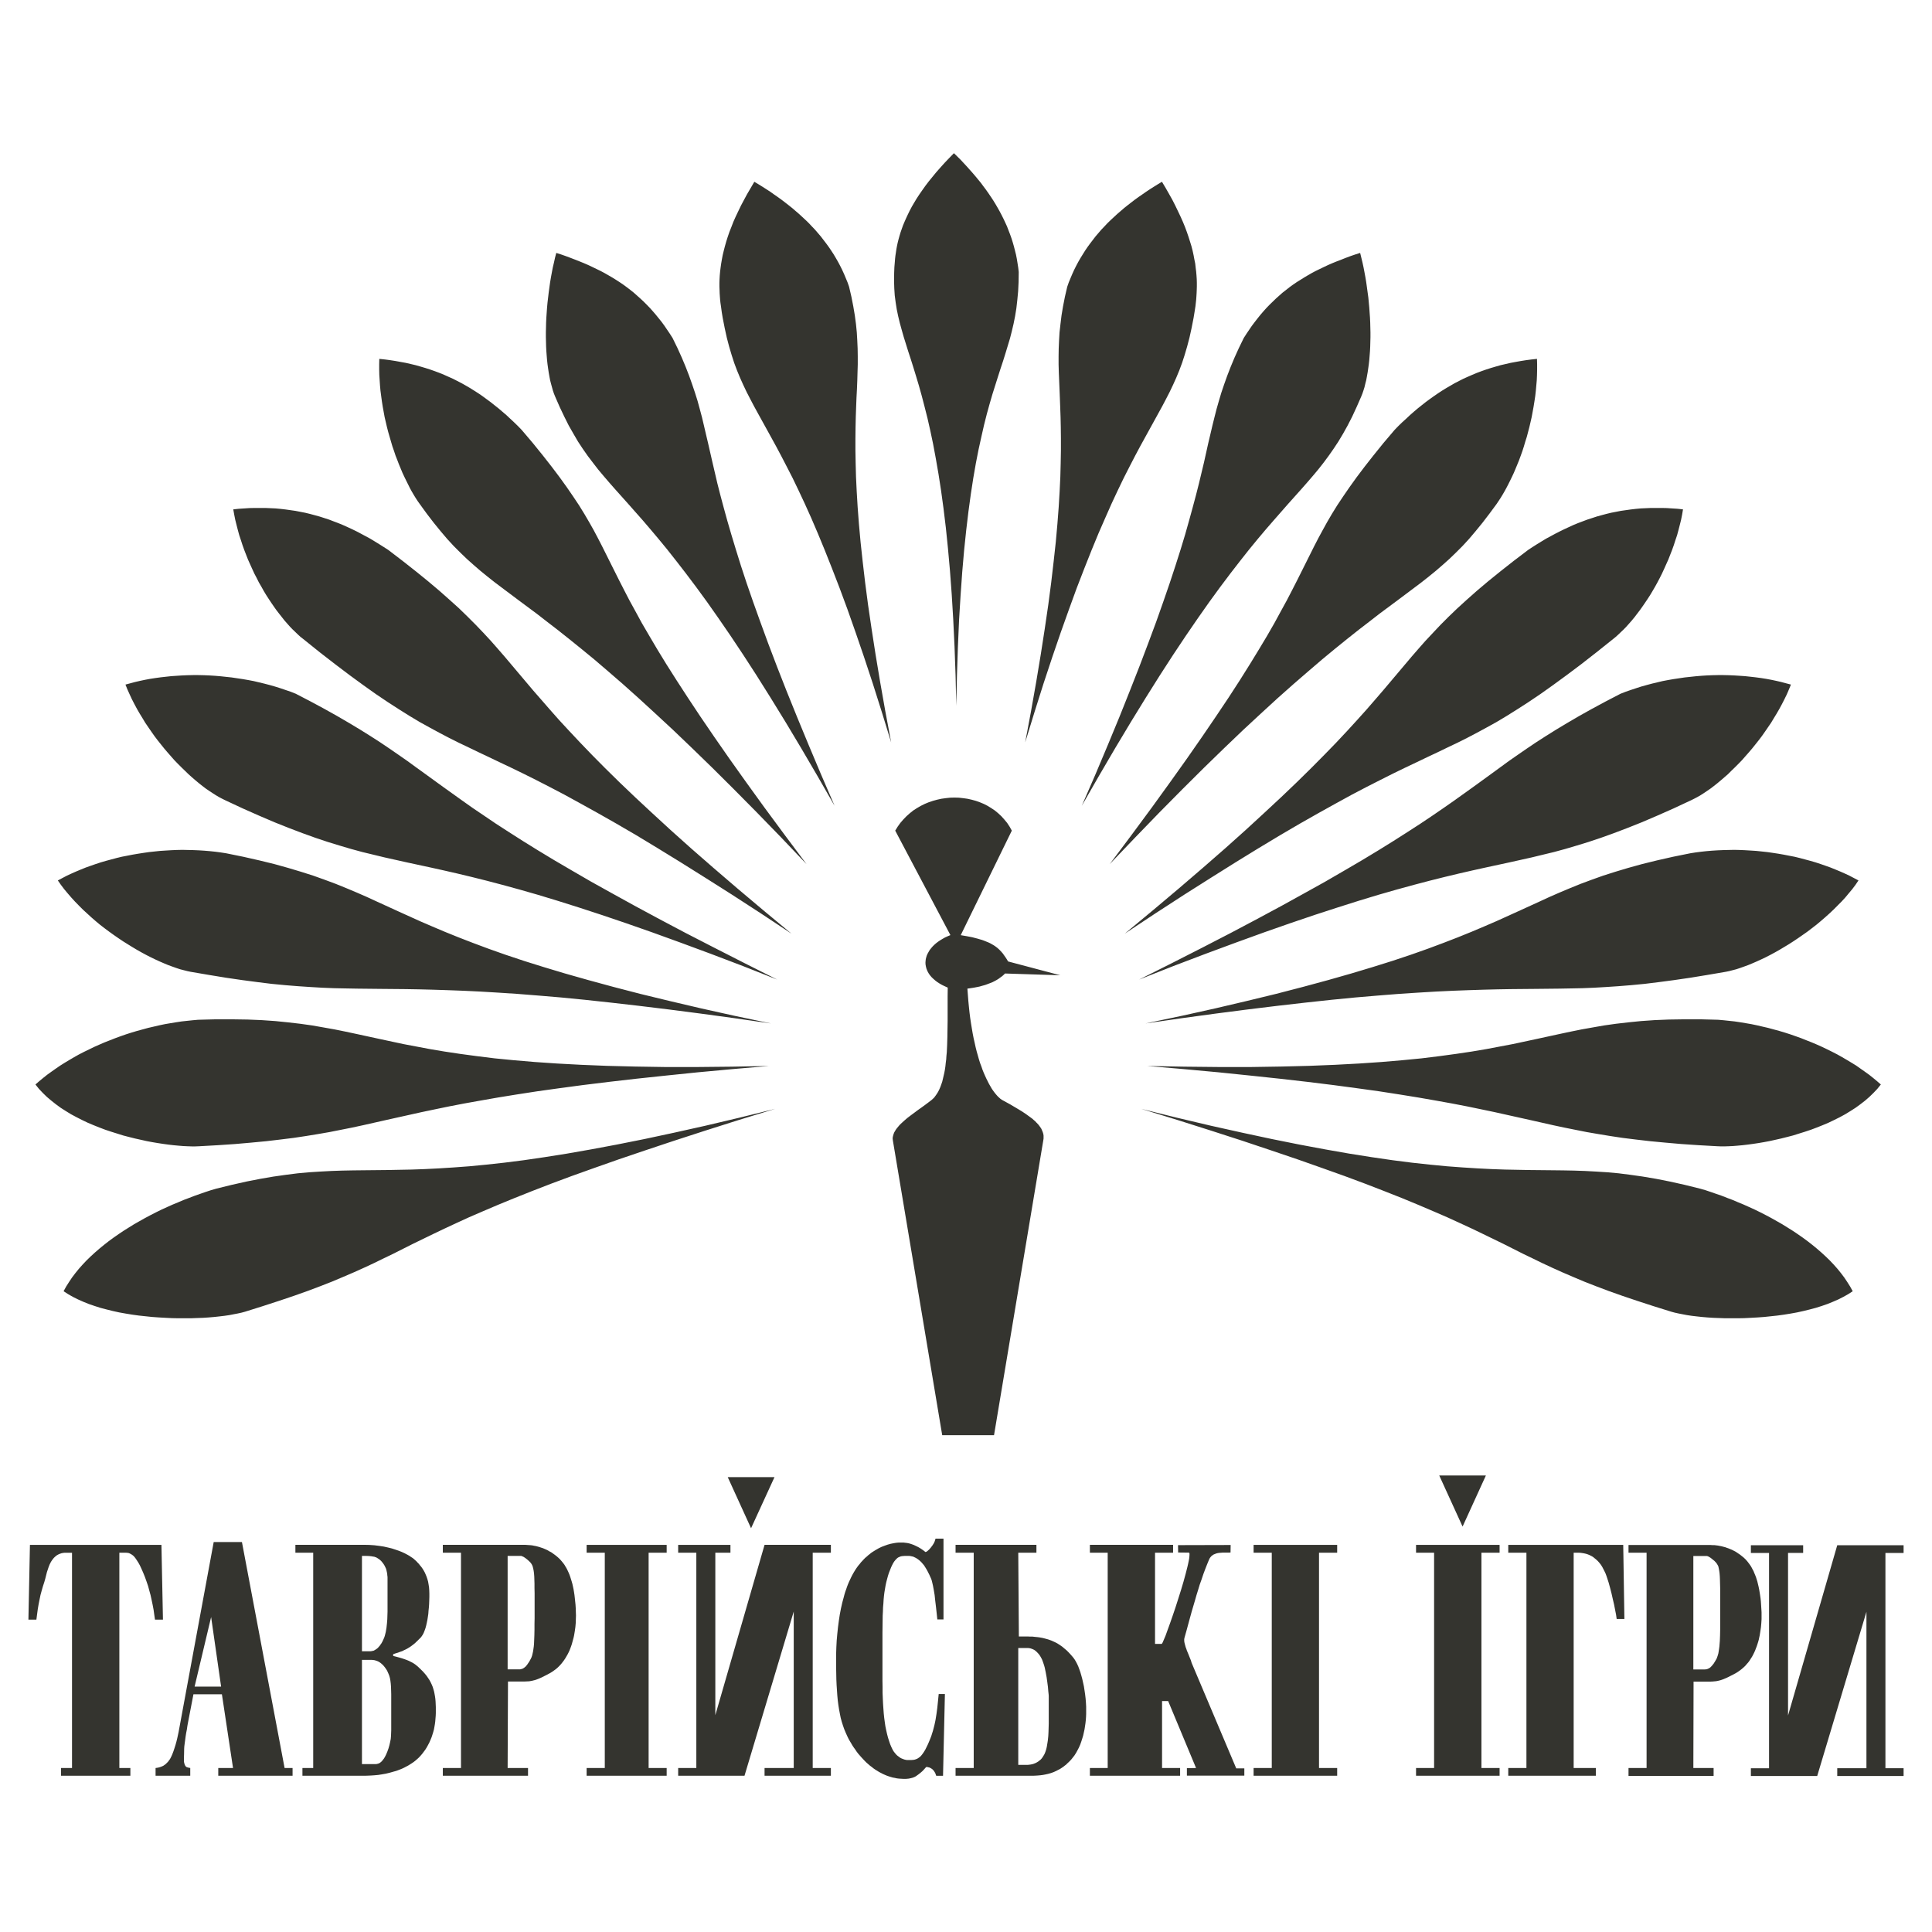 <svg xmlns="http://www.w3.org/2000/svg" width="2500" height="2500" viewBox="0 0 192.756 192.756"><g fill-rule="evenodd" clip-rule="evenodd"><path fill="#fff" d="M0 0h192.756v192.756H0V0z"/><path d="M7.185 154.916v21.48h-1.1v.771h6.922v-.771h-1.099v-21.48h.69l.105.012.105.01.106.037.116.059.118.07.128.092.129.129.128.166.129.195.152.236.152.279.152.328.164.373.176.434.175.49.14.41.117.434.129.467.105.48.106.502.093.492.07.502.07.479h.795l-.152-7.461H2.987l-.152 7.461h.795l.071-.537.069-.514.082-.479.094-.471.093-.455.118-.434.128-.443.141-.434.093-.328.106-.42.058-.232.083-.246.082-.246.094-.244.058-.117.059-.119.07-.117.07-.104.082-.105.082-.105.093-.092.094-.084.104-.082.117-.068.117-.061.129-.047.128-.045.141-.025.163-.021h.736v-.001zm14.955 14.125l1.11 7.355h-1.473v.771h7.413v-.771h-.795l-4.256-22.545h-2.818l-3.438 18.605-.058.316-.071.336-.071.328-.081.328-.094.338-.105.328-.105.316-.117.303-.105.234-.117.223-.081.105-.07.105-.094.105-.093.092-.094.094-.117.084-.116.08-.129.059-.153.059-.151.047-.164.035-.175.023v.771h3.46v-.771l-.175-.035-.129-.035-.058-.023-.047-.035-.035-.023-.023-.033-.047-.072-.035-.07-.023-.07-.023-.082-.023-.092-.012-.117V175.412l.012-.406.011-.551.012-.199.035-.281.046-.338.047-.361.059-.375.07-.352.047-.328.046-.258.562-2.922h2.841zm-.081-.77h-2.643l1.648-6.938.995 6.938zm7.413-14.14v.785h1.777v21.48h-1.075v.771h6.256l.28-.01.315-.014.339-.023.363-.033.375-.059.397-.07.397-.096.409-.117.21-.057.199-.072.21-.08.2-.082.199-.094.198-.105.199-.104.187-.117.188-.119.188-.129.175-.139.175-.152.164-.15.164-.178.152-.176.141-.186.175-.234.153-.244.14-.258.128-.246.106-.246.105-.258.083-.256.081-.258.07-.258.047-.258.046-.268.036-.27.023-.281.023-.279.012-.281V170.326l-.012-.281-.012-.279-.023-.27-.035-.246-.046-.258-.047-.232-.07-.246-.07-.223-.093-.223-.105-.223-.118-.221-.14-.211-.152-.221-.175-.213-.187-.211-.257-.254-.247-.236-.128-.105-.129-.104-.14-.096-.153-.092-.163-.082-.187-.096-.199-.08-.222-.082-.245-.082-.269-.08-.305-.084-.327-.082v-.174l.245-.084.234-.07.21-.08.211-.07.187-.096.175-.08.176-.094.151-.092.164-.107.141-.105.151-.115.141-.117.28-.27.293-.291.105-.141.105-.164.093-.188.082-.211.082-.232.07-.258.059-.27.058-.279.047-.295.047-.314.023-.328.035-.326.023-.34.012-.338.011-.352v-.352l-.011-.326-.023-.305-.047-.291-.047-.27-.07-.246-.082-.244-.093-.225-.094-.209-.105-.188-.117-.186-.117-.166-.129-.15-.117-.152-.128-.129-.117-.129-.129-.117-.105-.096-.129-.104-.163-.104-.188-.129-.211-.117-.245-.129-.28-.129-.293-.117-.338-.115-.363-.119-.386-.094-.421-.094-.444-.068-.491-.061-.502-.035-.539-.012h-6.841v.007zm6.641 10.619v-9.518h.363l.304.01.246.023.21.037.094.01.094.037.082.021.07.035.152.094.152.105.152.139.128.154.105.141.094.15.082.164.071.152.046.164.035.162.036.164.011.164.024.176v3.474l-.012.361-.012.398-.034.408-.047.432-.07.412-.047.186-.046.188-.059.176-.07.162-.105.232-.128.225-.07.092-.07.107-.082.092-.082.096-.082.08-.093.07-.094.059-.094.057-.093.049-.105.021-.117.025-.105.012h-.834v.002zm0 11.26v-10.406h.947l.152.012.151.021.129.037.14.047.129.057.116.07.117.084.105.092.105.094.093.105.094.117.082.115.082.119.07.117.059.129.058.129.093.232.07.246.046.258.035.279.024.316.012.363.011.396v3.578l-.011.305-.012.281-.024.291-.058.291-.071.316-.093.328-.117.328-.128.303-.071.143-.07.127-.07.117-.082.105-.082.107-.082.092-.083.07-.093.07-.094.047-.105.033-.093.023-.105.012h-1.376v.004zm8.068-21.879v.785h1.812v21.48h-1.812v.771h8.5v-.771h-2.034l.035-8.629h1.59l.269-.012.257-.012.141-.025.129-.021.14-.037.141-.033.152-.047.164-.061.164-.068.187-.082.397-.199.468-.246.21-.129.199-.141.187-.137.175-.154.164-.162.164-.178.14-.176.14-.186.128-.188.117-.199.117-.199.106-.209.093-.199.082-.211.082-.221.071-.213.059-.221.058-.211.059-.221.046-.211.07-.422.059-.42.035-.398.012-.387.011-.35-.011-.328-.012-.385-.023-.363-.035-.34-.036-.338-.035-.307-.047-.303-.047-.279-.058-.27-.058-.258-.071-.246-.07-.221-.07-.223-.07-.199-.082-.197-.082-.178-.082-.174-.082-.152-.094-.152-.081-.141-.094-.129-.187-.232-.187-.213-.187-.174-.176-.15-.187-.141-.164-.117-.152-.107-.164-.08-.152-.094-.163-.08-.165-.072-.163-.07-.176-.057-.175-.059-.175-.049-.175-.047-.187-.033-.175-.037-.187-.021-.188-.012-.187-.014-.187-.012h-8.185v.004zm6.466 12.42v-11.318h1.357l.082.033.141.059.163.104.188.143.187.164.164.164.07.094.058.092.047.096.035.08.059.223.046.234.035.258.024.303.011.34.012.385v.443l.012.504v2.502l-.012.551v.572l-.012.572-.023.574-.012.281-.023.258-.036.254-.035.236-.046.209-.047.199-.058.176-.071.152-.152.279-.151.225-.07.104-.07.082-.07.084-.07.059-.07.057-.07.047-.07.047-.07.023-.082.025-.07.021-.081.012h-1.22v-.002zm7.881-12.42v.785h1.812v21.48h-1.812v.771h7.986v-.771h-1.801v-21.48h1.801v-.785h-7.986zm9.133 0v.785h1.812v21.48h-1.812v.771h6.618l4.912-16.383v15.611H76.28v.771h6.617v-.771h-1.812v-21.48h1.812v-.785H76.28l-4.912 16.992v-16.207h1.509v-.785h-5.216v.001zm4.945-6.758l2.327 5.1 2.339-5.1h-4.666zm21.527 14.186v-8.047h-.796l-.035.117-.035.117-.046.115-.059.119-.141.221-.151.199-.152.176-.152.141-.07.059-.058.033-.059.025-.047.012-.21-.166-.233-.162-.27-.162-.293-.141-.152-.072-.152-.057-.175-.059-.164-.047-.175-.035-.187-.023-.187-.023h-.444l-.27.023-.281.047-.292.059-.292.082-.293.105-.304.115-.291.141-.305.176-.304.188-.152.104-.141.117-.152.119-.139.129-.152.125-.141.143-.14.152-.141.15-.128.166-.14.162-.129.176-.128.186-.117.188-.118.199-.117.211-.105.209-.105.225-.105.221-.105.248-.093.244-.083.246-.093.256-.082.27-.07.27-.152.561-.129.574-.116.607-.094.619-.083.631-.069.656-.06.666-.035.666-.023.689v1.334l.012.607.011.598.024.549.036.539.035.514.046.492.059.455.07.443.082.434.082.41.105.387.118.371.128.365.141.338.152.34.117.244.128.234.141.232.129.225.14.211.152.209.14.211.152.199.164.188.164.186.163.176.164.174.164.166.175.15.175.154.188.139.175.141.188.129.187.115.187.117.188.096.199.104.187.082.198.084.199.068.199.061.198.057.199.035.199.045.21.025.199.012.21.012h.304l.257-.023.222-.047.187-.049.163-.066.141-.072.129-.094.129-.092.164-.129.117-.096.104-.092.07-.07.142-.154.174-.197h.129l.129.035.07.012.069.035.071.037.071.045.07.047.058.059.07.07.059.082.058.092.059.107.046.127.047.129h.678l.187-8.162h-.619l-.071.713-.069.668-.083.619-.094.586-.058.279-.059.27-.07.268-.071.27-.082.258-.081.258-.094.244-.105.258-.14.328-.141.291-.129.258-.129.211-.129.188-.117.15-.116.129-.129.096-.116.08-.118.059-.129.047-.127.035-.129.012-.141.012H90.473l-.128-.023-.141-.035-.117-.047-.128-.047-.117-.059-.105-.07-.105-.082-.093-.068-.093-.082-.083-.096-.069-.08-.129-.166-.093-.15-.142-.293-.128-.305-.104-.314-.105-.326-.094-.365-.082-.361-.082-.398-.059-.408-.059-.432-.047-.457-.034-.467-.035-.504-.024-.525-.023-.549v-.574l-.011-.598v-4.818l.011-.863.012-.854.023-.41.012-.396.035-.398.023-.387.035-.373.046-.363.059-.35.058-.34.071-.328.083-.316.082-.303.093-.291.117-.295.106-.268.105-.223.104-.199.105-.162.104-.129.106-.117.105-.096.104-.066.118-.049.117-.047.129-.023.269-.021h.432l.106.012.106.021.104.023.106.025.093.047.094.045.093.047.175.115.165.129.164.154.14.162.141.166.117.186.116.188.106.188.187.373.164.363.059.152.046.176.047.199.046.197.083.443.082.49.058.553.071.582.07.633.071.668h.616v-.01zm1.204-7.428v.785h1.811v21.48h-1.811v.771h7.729l.234-.01.232-.014.258-.023.258-.033.256-.049.27-.059.281-.08.268-.096.281-.129.129-.07.141-.068.141-.082.141-.094.139-.094.129-.104.143-.107.127-.129.141-.129.129-.129.129-.139.129-.164.174-.221.164-.258.141-.258.141-.27.129-.291.104-.293.094-.293.094-.305.07-.314.07-.316.047-.303.047-.316.035-.316.023-.314.012-.305v-.715l-.023-.42-.035-.42-.047-.398-.059-.396-.059-.387-.082-.373-.082-.365-.092-.338-.094-.326-.107-.305-.104-.281-.117-.256-.117-.223-.117-.199-.115-.164-.164-.199-.164-.186-.188-.201-.188-.186-.211-.176-.221-.188-.234-.162-.258-.166-.279-.141-.305-.137-.164-.061-.164-.057-.174-.049-.178-.047-.186-.047-.188-.035-.199-.035-.211-.023-.209-.021-.223-.025h-.234l-.232-.012h-.891l-.059-8.359h1.812v-.785h-8.068v.003zm6.255 21.951v-11.66h.985l.094.014.092.012.082.021.164.059.152.07.141.094.117.105.115.117.105.115.094.129.082.129.07.129.07.129.094.246.068.199.061.186.059.213.045.221.049.232.092.504.07.502.061.469.033.408.035.316.012.176v2.746l-.012.387-.012.424-.023.443-.047.441-.035.225-.035.211-.035.209-.047.199-.057.188-.059.162-.07.166-.084.141-.092.15-.094.129-.105.117-.117.094-.117.092-.117.072-.115.068-.117.047-.117.047-.117.035-.117.025-.117.021-.221.025H101.592v.001zm7.146-21.951v.785h1.777v21.48h-1.777v.771h9.002v-.771h-1.801v-6.678h.609l2.783 6.678-.914.014v.748h5.73v-.727h-.807l-4.455-10.537-.068-.232-.119-.293-.129-.326-.152-.363-.057-.174-.07-.178-.047-.176-.047-.174-.035-.154-.012-.15v-.129l.023-.129.223-.793.244-.902.27-.98.305-1.031.152-.537.164-.527.162-.535.188-.527.176-.525.188-.504.197-.502.199-.48.035-.07.047-.08.047-.059.047-.059.059-.061.059-.047.07-.047.059-.045.139-.059.152-.059.152-.037.152-.021.316-.023h.573l.223-.012.012-.75-5.25.014.01.736 1.064.012.049.023.021.08v.129l-.012.166-.023.209-.045.232-.059.283-.07.303-.176.689-.211.773-.246.828-.27.855-.268.84-.281.832-.268.771-.246.678-.211.586-.188.443-.07.164-.059.129-.047.07-.035.021h-.654v-9.096h1.801v-.785h-8.3v.002zm16.334 0v.785h1.812v21.48h-1.812v.771h8.338v-.771h-1.812v-21.48h1.812v-.785h-8.338zm25.408 0v.785h1.812v21.48h-1.812v.771h8.736v-.771h-2.211v-21.48H157.554l.164.012.152.021.152.025.15.033.141.037.129.047.141.057.117.059.117.059.117.07.104.084.199.162.188.174.164.188.152.199.129.211.115.223.107.211.104.221.082.225.07.207.152.471.141.514.141.549.127.562.129.549.105.539.094.479.059.42h.771l-.117-7.391h-11.47v-.002zm-9.201 0v.785h1.801v21.48h-1.801v.771h8.336v-.771h-1.812v-21.48h1.812v-.785h-8.336zm21.198.012v.773h1.803v21.48h-1.803v.783h8.49v-.783h-2.021l.021-8.619h1.604l.256-.01.27-.023.129-.014.129-.023.139-.033.143-.035.15-.049.164-.059.164-.07.186-.08.398-.199.469-.244.209-.129.199-.141.188-.143.188-.162.162-.152.152-.176.154-.174.139-.188.117-.188.129-.199.105-.199.105-.209.094-.211.08-.211.082-.209.07-.213.07-.221.059-.211.047-.221.047-.211.07-.434.059-.41.035-.408.023-.375V160.854l-.023-.373-.023-.363-.023-.352-.035-.328-.047-.316-.047-.291-.047-.279-.059-.281-.059-.246-.059-.244-.07-.223-.07-.223-.08-.199-.084-.199-.07-.176-.094-.174-.08-.154-.082-.15-.094-.141-.094-.129-.176-.232-.188-.211-.186-.176-.188-.152-.176-.139-.176-.117-.152-.105-.15-.094-.164-.082-.164-.084-.164-.066-.164-.07-.174-.059-.164-.061-.188-.047-.176-.047-.176-.033-.186-.037-.188-.023-.176-.021h-.188l-.199-.014h-8.171zm6.468 12.419v-11.32h1.344l.094.023.141.07.164.105.174.141.188.152.164.176.07.092.059.096.047.082.047.092.047.211.045.246.035.258.023.303.014.338.01.387.012.445v4.127l-.012.574-.023.572-.023.27-.021.268-.035.258-.035.234-.035.209-.059.199-.059.176-.059.152-.164.279-.141.225-.082.092-.07.094-.07.072-.068.07-.07.059-.07.045-.07.035-.07.035-.07.021-.082.025h-.082l-.07.012h-1.138zm5.741-12.394v.77h1.812v21.48h-1.812v.773h6.617l4.912-16.381v15.607h-2.912v.773h6.619v-.773h-1.812v-21.48h1.812v-.77h-6.619l-4.91 16.988v-16.219h1.508v-.77h-5.215v.002zm-31.092-6.959l2.328 5.098 2.326-5.098h-4.654zM89.316 82.872l.245-.397.269-.375.292-.337.316-.328.328-.293.35-.281.363-.233.385-.224.399-.198.397-.164.42-.141.422-.116.42-.093.433-.06.433-.047.432-.011.445.011.42.047.433.06.421.093.422.116.396.141.396.164.387.198.363.224.35.233.34.281.314.293.293.328.281.337.246.375.221.397-5.097 10.43.62.106.547.105.258.07.234.059.234.07.209.058.199.071.199.081.176.069.164.07.164.083.139.082.143.081.127.083.234.175.209.188.178.187.164.188.139.199.141.199.129.199.117.198 5.203 1.379-5.508-.176-.141.141-.15.129-.178.129-.174.129-.188.117-.211.115-.211.107-.232.092-.246.094-.258.094-.256.07-.281.082-.291.059-.307.059-.303.047-.327.045.047.621.047.609.058.596.059.561.069.549.082.539.082.504.083.49.094.479.104.457.094.432.105.42.117.412.105.373.117.375.129.338.117.34.127.316.129.291.129.281.129.258.129.258.129.221.127.223.129.197.129.176.129.164.129.152.129.141.129.117.115.105.129.092.855.469.807.479.385.234.35.234.34.246.316.232.141.129.139.117.119.129.115.117.117.129.094.129.094.129.082.127.059.141.059.131.047.139.035.127.021.141v.293l-.021.141-4.922 29.457h-5.169l-4.912-29.34-.022-.152-.013-.141.023-.15.035-.141.047-.152.058-.141.082-.141.094-.152.105-.141.117-.139.129-.152.141-.141.304-.279.327-.283.351-.268.362-.268.364-.271.362-.256.338-.246.328-.246.304-.232.258-.234.141-.188.14-.199.129-.209.117-.234.105-.244.094-.258.093-.271.07-.291.069-.293.071-.305.058-.314.048-.328.035-.338.046-.352.023-.352.036-.361.035-.748.023-.773.012-.793.013-.82V99.365l.011-.83-.294-.135-.27-.129-.246-.141-.233-.15-.199-.152-.188-.164-.173-.164-.141-.164-.129-.174-.104-.178-.083-.174-.071-.188-.046-.187-.035-.188-.012-.188.012-.186.023-.188.047-.187.058-.188.082-.175.106-.188.104-.175.141-.175.14-.165.164-.163.187-.164.199-.152.21-.141.234-.142.245-.139.258-.117.281-.118-5.507-10.424zm5.858-67.589l.643.632.607.653.292.328.293.328.291.339.27.327.281.34.258.35.256.34.246.35.246.363.232.351.223.362.211.362.211.375.197.374.188.374.176.375.176.385.152.398.15.386.141.396.129.41.117.408.105.411.105.42.082.42.07.434.068.433.049.432-.014.995-.045.923-.082.865-.094.831-.129.794-.152.76-.176.749-.186.725-.223.737-.223.736-.234.749-.256.772-.258.807-.27.853-.281.889-.279.959-.281 1.017-.278 1.1-.268 1.181-.281 1.276-.268 1.367-.258 1.484-.246 1.604-.235 1.718-.222 1.859-.21 2.011-.187 2.152-.164 2.315-.152 2.49-.117 2.667-.094 2.853-.07 3.041-.07-3.052-.103-2.866-.129-2.689-.152-2.525-.176-2.363-.198-2.209-.211-2.059-.233-1.929-.245-1.789-.258-1.661-.27-1.554-.268-1.438-.281-1.333-.281-1.239-.293-1.158-.28-1.075-.281-1.006-.28-.936-.269-.877-.258-.819-.257-.784-.233-.749-.223-.713-.199-.701-.187-.679-.163-.679-.141-.678-.106-.678-.093-.702-.046-.713-.023-.76.011-.784.022-.562.048-.572.023-.292.035-.304.047-.304.046-.316.058-.316.07-.328.082-.328.094-.338.105-.352.117-.337.128-.364.152-.363.165-.375.175-.374.188-.385.21-.397.234-.398.245-.408.27-.411.292-.42.305-.432.339-.445.362-.444.374-.457.41-.466.432-.48.457-.479.479-.491zM75.26 18.136l.41.246.398.246.386.246.397.257.374.268.374.258.374.27.364.279.361.282.352.28.339.294.339.291.328.304.329.304.314.305.305.327.304.316.292.34.281.327.269.351.269.35.257.352.246.362.245.374.222.374.223.387.211.397.197.397.188.41.176.421.175.42.152.433.234 1.005.188.96.152.9.116.866.082.83.047.807.036.808.012.782v.796l-.024.807-.023.818-.035.854-.046.877-.035.923-.035.982-.023 1.041-.012 1.098v1.182l.023 1.262.035 1.358.07 1.46.094 1.567.128 1.685.164 1.812.21 1.941.245 2.093.293 2.233.35 2.385.398 2.562.456 2.737.516 2.922.584 3.111-.936-3.041-.9-2.842-.876-2.653-.842-2.456-.808-2.292-.783-2.117-.759-1.963-.725-1.825-.69-1.672-.667-1.556-.643-1.426-.62-1.322-.585-1.216-.577-1.124-.539-1.041-.515-.969-.958-1.743-.866-1.567-.397-.725-.374-.713-.363-.703-.338-.712-.316-.703-.304-.736-.281-.748-.257-.796-.246-.83-.233-.889-.21-.959-.199-1.017-.094-.572-.081-.598-.047-.316-.036-.316-.023-.314-.023-.339-.011-.34-.013-.338v-.364l.013-.362.022-.374.035-.386.047-.385.058-.41.07-.409.082-.433.105-.434.117-.454.129-.457.152-.479.164-.48.199-.502.198-.514.234-.525.257-.539.27-.561.304-.572.315-.585.351-.597.362-.621zM55.5 25.234l.479.152.468.164.467.175.457.176.444.175.433.176.433.187.421.199.409.198.41.198.397.211.386.222.386.223.375.233.362.233.363.247.35.256.352.27.339.27.327.292.328.292.327.305.305.305.316.326.303.339.292.34.293.362.292.362.281.386.269.397.269.397.269.421.491 1.006.433.958.386.923.339.878.304.854.281.83.257.819.223.818.222.83.199.843.199.853.21.889.433 1.894.491 2.104.292 1.147.328 1.227.363 1.321.409 1.404.456 1.508.503 1.614.573 1.742.643 1.859.713 1.988.784 2.14.866 2.28.958 2.444 1.053 2.606 1.146 2.772 1.251 2.972 1.357 3.145-1.72-2.994-1.636-2.794-1.555-2.597-1.474-2.396-1.403-2.233-1.333-2.058-1.263-1.896-1.205-1.754-1.134-1.613-1.076-1.474-1.029-1.368-.959-1.24-.912-1.156-.866-1.053-.818-.971-.771-.901-1.438-1.626-1.286-1.438-.597-.678-.572-.666-.55-.656-.515-.667-.515-.677-.491-.702-.479-.725-.457-.783-.468-.819-.445-.889-.456-.958-.455-1.041-.118-.292-.105-.304-.094-.34-.093-.339-.093-.363-.071-.375-.07-.397-.059-.397-.059-.42-.046-.422-.036-.444-.034-.445-.024-.456-.011-.469-.012-.466v-.48l.012-.492.011-.49.024-.491.034-.491.036-.502.046-.503.059-.502.059-.503.07-.515.071-.503.082-.491.093-.503.093-.491.117-.49.105-.479.126-.479zM37.843 35.805l.55.058.526.07.538.083.514.094.515.093.503.117.491.116.491.141.479.141.468.15.467.165.468.175.456.187.444.199.445.198.432.222.433.223.433.245.42.245.41.258.421.269.409.282.397.292.397.292.397.316.398.315.385.329.398.34.385.362.375.35.386.374.374.387 1.111 1.309.994 1.229.889 1.134.795 1.054.714.993.643.936.584.877.526.853.479.819.456.807.421.797.409.794.818 1.637.889 1.777.491.959.526 1.018.596 1.087.643 1.182.737 1.262.808 1.369.9 1.472 1.017 1.603 1.123 1.731 1.24 1.87 1.38 2.024 1.52 2.186 1.672 2.35 1.835 2.539 2.012 2.724 2.187 2.925-2.55-2.68-2.42-2.49-2.28-2.303-2.14-2.128-2.023-1.965-1.894-1.813-1.789-1.659-1.672-1.533-1.567-1.402-1.473-1.275-1.38-1.181-1.298-1.064-1.217-.982-1.134-.9-1.064-.819-.994-.772-1.825-1.356-1.637-1.228-.76-.572-.725-.573-.702-.573-.678-.586-.667-.595-.655-.631-.655-.656-.655-.711-.655-.773-.677-.831-.69-.899-.714-.984-.199-.279-.198-.304-.187-.305-.199-.339-.188-.34-.182-.369-.187-.374-.188-.386-.187-.397-.175-.422-.176-.42-.164-.432-.176-.445-.151-.457-.164-.467-.14-.479-.141-.48-.141-.491-.126-.49-.117-.502-.117-.503-.093-.515-.094-.515-.082-.525-.071-.527-.07-.526-.047-.526-.035-.527-.035-.537-.012-.527v-.537l.012-.528zM23.274 50.82l.55-.059.538-.035.526-.035.537-.011h1.041l.503.022.515.023.503.046.503.059.49.069.492.07.491.095.479.093.479.116.48.129.468.129.479.153.467.151.457.176.467.176.457.187.467.21.457.21.455.222.444.234.457.245.456.246.444.269.456.28.445.282.455.291 1.451 1.11 1.321 1.041L42.72 58l1.11.936 1.017.901.947.853.866.842.807.808.772.806.725.783.701.797.69.794 1.391 1.648 1.473 1.744.807.923.854.981.912 1.03 1.005 1.087 1.088 1.158 1.181 1.228 1.298 1.31 1.426 1.402 1.555 1.486 1.708 1.59 1.859 1.708 2.023 1.812 2.21 1.929 2.409 2.069 2.596 2.187 2.818 2.339-3.076-2.036-2.865-1.858-2.677-1.696-2.479-1.554-2.304-1.416-2.128-1.287-1.987-1.157-1.836-1.041-1.708-.948-1.579-.865-1.474-.772-1.367-.701-1.286-.642-1.205-.585-1.134-.538-1.076-.515-1.04-.491-.994-.48-.983-.467-.958-.48-.959-.503-.971-.526-.994-.549-1.017-.608-1.064-.667-1.122-.724-1.182-.796-1.251-.889-1.345-.982-1.438-1.087-1.555-1.204-1.66-1.334-.27-.21-.257-.234-.267-.259-.269-.256-.269-.28-.269-.304-.269-.305-.257-.327-.269-.34-.27-.35-.257-.363-.257-.374-.257-.385-.257-.398-.246-.409-.234-.422-.246-.42-.222-.445-.234-.444-.21-.456-.211-.468-.21-.467-.188-.48-.187-.479-.176-.491-.163-.504-.164-.491-.14-.514-.129-.503-.129-.515-.105-.527-.092-.513zM12.517 68.301l.479-.128.479-.129.503-.116.503-.106.502-.094.527-.081.515-.07.525-.059.538-.058.538-.036.538-.035.538-.023.549-.012h.55l.55.012.549.023.55.035.561.048.55.059.55.058.549.082.55.082.55.095.549.104.539.128.537.129.538.141.526.15.526.166.516.175.514.175.503.199 1.485.772 1.368.736 1.275.713 1.181.689 1.111.667 1.029.643.982.632.936.63.9.621.889.619.865.632.877.632 1.789 1.298 1.93 1.38 1.041.736 1.123.76 1.192.807 1.286.831 1.391.888 1.509.936 1.625.982 1.777 1.04 1.917 1.111 2.082 1.158 2.246 1.239 2.432 1.31 2.631 1.392 2.841 1.462 3.051 1.555 3.275 1.648-3.438-1.357-3.227-1.227-3.005-1.112-2.806-1.017-2.608-.913-2.444-.828-2.257-.738-2.116-.667-1.964-.596-1.836-.526-1.708-.468-1.602-.421-1.496-.374-1.416-.339-1.333-.305-1.263-.28-2.385-.515-2.257-.503-1.111-.269-1.111-.268-1.123-.305-1.146-.339-1.181-.362-1.229-.41-1.297-.467-1.356-.515-1.438-.573-1.532-.655-1.637-.725-1.754-.819-.305-.151-.315-.165-.316-.188-.328-.21-.338-.222-.339-.233-.339-.258-.339-.27-.351-.292-.352-.304-.338-.303-.351-.341-.351-.339-.351-.351-.351-.362-.339-.386-.339-.386-.339-.397-.328-.409-.327-.41-.327-.432-.304-.433-.305-.444-.304-.445-.28-.467-.281-.457-.269-.466-.257-.48-.246-.479-.222-.479-.223-.492-.197-.489zM5.77 87.841l.445-.234.444-.233.456-.212.468-.208.479-.199.491-.199.491-.175.503-.175.503-.166.515-.15.526-.141.526-.141.525-.128.539-.104.538-.105.55-.094.538-.083.549-.08.55-.059.561-.059.55-.035.561-.034.55-.024.561-.012.549.012.55.013.55.023.55.035.549.046.55.058.538.071.538.083 1.719.35 1.602.363 1.485.363 1.38.385 1.287.385 1.216.387 1.146.41 1.099.409 1.064.432 1.029.433 1.018.444 1.017.469 2.069.946 2.222 1.006 1.193.514 1.274.539 1.356.549 1.45.561 1.567.585 1.684.595 1.823.608 1.977.619 2.14.643 2.315.656 2.491.678 2.701.701 2.899.703 3.134.736 3.368.748 3.625.76-3.66-.527-3.415-.465-3.191-.412-2.97-.361-2.76-.316-2.584-.279-2.386-.234-2.233-.188-2.07-.164-1.93-.127-1.8-.107-1.672-.08-1.578-.059-1.474-.047-1.391-.035-1.321-.023-2.491-.023-2.338-.025-1.158-.021-1.158-.023-1.169-.047-1.192-.07-1.228-.082-1.287-.104-1.345-.129-1.426-.176-1.509-.199-1.602-.234-1.718-.281-1.848-.316-.328-.07-.363-.092-.362-.094-.386-.129-.397-.141-.409-.15-.421-.176-.433-.187-.432-.199-.447-.217-.457-.233-.456-.246-.456-.257-.468-.281-.456-.281-.468-.293-.468-.314-.456-.316-.456-.328-.456-.339-.456-.351-.432-.361-.432-.375-.421-.386-.421-.386-.397-.398-.386-.396-.375-.41-.362-.42-.351-.42-.328-.433-.303-.435zm-2.234 20.358l.375-.326.397-.328.397-.316.421-.303.433-.305.444-.305.444-.279.468-.281.48-.281.479-.27.503-.258.503-.244.502-.246.526-.232.514-.223.538-.211.538-.211.538-.197.538-.188.549-.176.55-.164.561-.152.55-.15.561-.129.55-.129.561-.117.55-.094.561-.092.55-.084.55-.059.537-.057.55-.049 1.754-.047h1.649l1.531.023 1.426.059 1.357.094 1.274.129 1.216.141 1.169.164 1.134.199 1.111.197 1.099.223 1.099.234 2.257.49 2.409.516 1.286.244 1.368.258 1.462.246 1.543.232 1.672.225 1.777.221 1.93.188 2.069.176 2.233.152 2.409.129 2.584.104 2.794.07 2.994.047h3.215l3.461-.035 3.695-.07-3.683.316-3.426.316-3.192.328-2.958.314-2.748.316-2.561.314-2.362.316-2.187.305-2.035.314-1.883.305-1.741.305-1.626.291-1.52.293-1.416.293-1.333.279-1.262.281-2.362.525-2.233.504-1.087.234-1.111.221-1.123.223-1.146.199-1.204.197-1.251.188-1.322.164-1.402.164-1.506.143-1.613.141-1.73.117-1.859.104-.351.014h-.386l-.409-.014-.433-.021-.456-.037-.491-.045-.503-.059-.514-.07-.539-.082-.561-.094-.562-.105-.573-.129-.584-.129-.597-.15-.596-.154-.597-.188-.596-.186-.597-.199-.584-.221-.585-.234-.584-.246-.562-.27-.549-.279-.55-.293-.515-.316-.515-.328-.479-.35-.456-.361-.445-.375-.409-.398-.386-.408-.349-.436zm2.807 20.627l.257-.467.281-.443.305-.457.327-.432.351-.434.374-.42.386-.41.41-.398.432-.396.445-.387.456-.373.479-.375.479-.352.503-.35.503-.338.526-.328.527-.328.537-.305.539-.303.549-.293.55-.281.549-.27.561-.256.549-.246.562-.232.549-.234.562-.211.549-.211.538-.188.538-.188.538-.176.515-.15 1.566-.385 1.462-.328 1.379-.27 1.298-.223 1.239-.176 1.193-.152 1.146-.104 1.11-.07 1.1-.059 1.076-.037 1.088-.021 1.098-.012 2.281-.023 2.443-.047 1.321-.047 1.391-.07 1.485-.094 1.579-.117 1.684-.162L50.32 116l1.94-.246 2.07-.303 2.233-.354 2.396-.42 2.561-.479 2.76-.551 2.946-.631 3.146-.701 3.368-.795 3.601-.889-3.625 1.109-3.355 1.064-3.099 1.006-2.876.959-2.654.9-2.456.865-2.257.807-2.07.771-1.906.738-1.754.699-1.625.668-1.485.633-1.379.596-1.275.584-1.181.551-1.123.535-2.069 1.006-1.93.973-.947.455-.959.469-.982.457-1.005.453-1.064.457-1.11.469-1.193.467-1.274.48-1.38.49-1.497.504-1.614.525-1.754.551-.339.092-.374.082-.421.08-.433.084-.479.07-.503.059-.526.057-.549.047-.562.037-.596.021-.608.023h-1.251l-.644-.012-.655-.033-.655-.037-.667-.047-.667-.07-.655-.07-.667-.092-.643-.105-.655-.117-.631-.139-.62-.154-.62-.162-.584-.188-.584-.199-.55-.223-.526-.234-.514-.256-.468-.268-.454-.292zm109.585-110.69l-.408.246-.396.246-.387.246-.387.257-.385.268-.375.258-.373.27-.363.279-.363.282-.35.28-.34.294-.338.291-.328.304-.328.304-.314.305-.307.327-.303.316-.291.34-.281.327-.27.351-.268.35-.258.352-.246.362-.234.374-.232.374-.223.387-.211.397-.199.397-.186.41-.178.421-.174.42-.152.433-.234 1.005-.188.96-.15.9-.105.866-.094.83-.047.807-.035.808-.012.782v.796l.023.807.035.818.035.854.035.877.035.923.035.982.023 1.041.012 1.098v1.182l-.023 1.262-.035 1.358-.07 1.46-.094 1.567-.129 1.685-.162 1.812-.213 1.941-.244 2.093-.293 2.233-.35 2.385-.398 2.562-.455 2.737-.516 2.922-.584 3.111.936-3.041.898-2.842.879-2.653.842-2.456.818-2.292.771-2.117.76-1.963.725-1.825.689-1.672.68-1.556.631-1.426.619-1.322.586-1.216.572-1.123.537-1.041.516-.969.959-1.743.863-1.567.398-.725.375-.713.361-.703.34-.712.316-.703.305-.736.279-.748.258-.796.244-.83.234-.889.211-.959.199-1.017.094-.573.094-.598.035-.316.035-.316.023-.314.021-.339.014-.34.01-.338v-.364l-.01-.362-.025-.374-.033-.386-.049-.385-.045-.41-.084-.409-.08-.433-.094-.434-.117-.454-.141-.457-.152-.479-.164-.48-.186-.502-.211-.514-.234-.525-.256-.539-.27-.561-.291-.572-.328-.585-.34-.597-.371-.621zm19.773 7.098l-.479.152-.48.164-.467.175-.445.176-.455.175-.434.176-.432.187-.422.199-.41.198-.408.198-.398.211-.385.222-.375.223-.373.233-.375.233-.361.247-.352.256-.34.27-.35.27-.328.292-.328.292-.314.305-.316.305-.316.326-.303.339-.293.34-.291.362-.281.362-.293.386-.268.397-.27.397-.27.421-.49 1.006-.434.958-.385.923-.34.878-.305.854-.281.83-.244.819-.234.818-.211.83-.209.843-.199.853-.211.889-.42 1.894-.504 2.104-.291 1.147-.328 1.227-.363 1.321-.396 1.404-.457 1.508-.514 1.614-.574 1.742-.641 1.859-.703 1.988-.795 2.14-.865 2.28-.959 2.444-1.041 2.606-1.145 2.772-1.252 2.972-1.367 3.145 1.719-2.994 1.635-2.794 1.557-2.597 1.473-2.396 1.404-2.233 1.332-2.058 1.264-1.896 1.203-1.754 1.135-1.613 1.074-1.474 1.029-1.368.961-1.24.912-1.156.865-1.053.818-.971.783-.901 1.426-1.626 1.287-1.438.596-.678.574-.666.549-.656.525-.667.502-.677.492-.702.479-.725.469-.783.457-.819.455-.889.443-.958.457-1.041.117-.292.104-.304.107-.34.08-.339.094-.363.07-.375.07-.397.059-.397.059-.42.047-.422.035-.444.035-.445.023-.456.012-.469.012-.466v-.48l-.012-.492-.012-.49-.023-.491-.035-.491-.035-.502-.047-.503-.047-.502-.07-.503-.07-.515-.07-.503-.08-.491-.094-.503-.094-.491-.105-.49-.117-.479-.118-.479zm17.645 10.571l-.537.058-.537.07-.527.083-.527.094-.502.093-.502.117-.504.116-.492.141-.479.141-.467.15-.469.165-.467.175-.445.187-.457.199-.441.198-.434.222-.434.223-.42.245-.422.245-.42.258-.41.269-.408.282-.41.292-.396.292-.398.316-.396.315-.387.329-.387.34-.385.362-.387.35-.385.374-.375.387-1.111 1.309-.992 1.229-.891 1.134-.795 1.054-.713.993-.643.936-.584.877-.527.853-.479.819-.445.807-.432.797-.41.794-.818 1.637-.889 1.777-.49.959-.527 1.018-.596 1.087-.643 1.182-.725 1.262-.82 1.369-.9 1.472-1.006 1.603-1.121 1.731-1.252 1.87-1.379 2.024-1.52 2.186-1.674 2.35-1.834 2.539-2.012 2.724-2.188 2.925 2.561-2.68 2.41-2.49 2.279-2.303 2.141-2.128 2.021-1.965 1.895-1.813 1.789-1.659 1.672-1.533 1.58-1.402 1.473-1.275 1.379-1.181 1.287-1.064 1.215-.982 1.135-.9 1.064-.819.994-.772 1.824-1.356 1.637-1.228.76-.572.725-.573.703-.573.678-.586.666-.595.654-.631.656-.656.654-.711.654-.773.678-.831.689-.899.727-.984.186-.279.199-.304.188-.305.197-.339.188-.34.188-.362.188-.374.188-.386.186-.397.178-.422.174-.42.176-.432.164-.445.164-.457.15-.467.141-.479.152-.48.129-.491.129-.491.117-.502.115-.503.094-.515.094-.515.084-.525.08-.527.059-.526.047-.526.047-.527.023-.537.012-.527v-.537l-.014-.534zm14.568 15.015l-.537-.059-.549-.035-.527-.035-.525-.011h-1.041l-.514.022-.516.023-.502.046-.504.059-.49.069-.49.07-.492.095-.479.093-.48.116-.48.129-.467.129-.467.153-.469.151-.467.176-.469.176-.455.187-.457.21-.455.21-.455.222-.457.234-.455.245-.457.246-.445.269-.455.28-.445.282-.443.291-1.461 1.11-1.322 1.041-1.218.986-1.109.936-1.018.901-.936.853-.877.842-.807.808-.76.806-.736.783-.703.797-.689.794-1.391 1.648-1.473 1.744-.797.923-.852.981-.926 1.03-.994 1.087-1.086 1.158-1.193 1.228-1.299 1.31-1.426 1.402-1.555 1.486-1.709 1.59-1.857 1.708-2.023 1.812-2.209 1.929-2.41 2.069-2.596 2.187-2.818 2.339 3.076-2.036 2.865-1.858 2.678-1.696 2.479-1.554 2.303-1.416 2.141-1.287 1.977-1.157 1.836-1.041 1.707-.948 1.578-.865 1.473-.772 1.381-.701 1.275-.642 1.203-.585 1.135-.538 1.074-.515 1.041-.491.994-.48.982-.467.959-.48.959-.503.971-.526.994-.549 1.016-.608 1.064-.667 1.123-.724 1.182-.796 1.252-.889 1.344-.982 1.449-1.087 1.543-1.204 1.672-1.334.258-.21.258-.234.268-.258.27-.256.27-.28.27-.304.268-.305.27-.327.258-.34.268-.35.258-.363.258-.374.258-.385.258-.398.244-.409.246-.422.232-.42.234-.445.223-.444.211-.456.209-.468.211-.467.188-.48.188-.479.176-.491.162-.504.166-.491.139-.514.129-.503.129-.515.105-.527.086-.514zm10.77 17.481l-.49-.128-.48-.129-.502-.116-.504-.106-.502-.094-.514-.081-.525-.07-.527-.059-.537-.058-.527-.036-.549-.035-.539-.023-.549-.012h-.549l-.551.012-.549.023-.551.035-.561.048-.549.059-.551.058-.549.082-.551.082-.549.095-.549.104-.537.128-.539.129-.525.141-.539.15-.514.166-.527.175-.502.175-.514.199-1.486.772-1.367.736-1.275.713-1.18.689-1.111.667-1.029.643-.982.632-.936.63-.9.621-.889.619-.865.632-.865.632-1.789 1.298-1.928 1.38-1.055.736-1.109.76-1.205.807-1.285.831-1.393.888-1.508.936-1.625.982-1.777 1.04-1.918 1.111-2.082 1.158-2.244 1.239-2.434 1.31-2.629 1.392-2.83 1.462-3.053 1.555-3.285 1.648 3.438-1.357 3.229-1.227 3.004-1.112 2.807-1.017 2.607-.913 2.443-.828 2.27-.738 2.104-.667 1.965-.596 1.836-.526 1.707-.468 1.602-.421 1.496-.374 1.416-.339 1.332-.305 1.264-.28 2.385-.515 2.258-.503 1.109-.269 1.111-.268 1.123-.305 1.146-.339 1.18-.362 1.229-.41 1.299-.467 1.355-.515 1.438-.573 1.531-.655 1.639-.725 1.754-.819.303-.151.316-.165.326-.188.328-.21.328-.222.34-.233.338-.258.34-.27.35-.292.352-.304.35-.303.34-.341.352-.339.35-.351.352-.362.338-.386.34-.386.34-.397.328-.409.326-.41.328-.432.303-.433.305-.444.305-.445.281-.467.279-.457.268-.466.26-.48.244-.479.234-.479.211-.492.203-.489zm6.736 19.54l-.445-.234-.443-.233-.455-.212-.469-.208-.48-.199-.49-.199-.49-.175-.504-.175-.502-.166-.516-.15-.525-.141-.527-.141-.525-.128-.537-.104-.539-.105-.537-.094-.549-.083-.551-.08-.549-.059-.562-.059-.549-.035-.562-.034-.549-.024-.549-.012-.562.012-.549.013-.549.023-.551.035-.549.046-.539.058-.549.071-.525.083-1.73.35-1.602.363-1.475.363-1.393.385-1.285.385-1.215.387-1.146.41-1.1.409-1.064.432-1.029.433-1.016.444-1.018.469-2.07.946-2.221 1.006-1.193.514-1.275.539-1.355.549-1.449.561-1.568.585-1.684.595-1.824.608-1.975.619-2.141.643-2.303.656-2.502.678-2.703.701-2.898.703-3.135.736-3.367.748-3.623.76 3.658-.527 3.414-.465 3.193-.412 2.969-.361 2.76-.316 2.584-.279 2.398-.234 2.221-.188 2.07-.164 1.93-.127 1.799-.107 1.684-.08 1.568-.059 1.473-.047 1.393-.035 1.332-.023 2.479-.023 2.352-.025 1.145-.021 1.158-.023 1.17-.047 1.193-.07 1.227-.082 1.285-.104 1.346-.129 1.428-.176 1.506-.199 1.604-.234 1.719-.281 1.848-.316.338-.07.352-.092.361-.094.387-.129.396-.141.41-.15.422-.176.432-.187.434-.199.443-.211.455-.233.457-.246.455-.257.469-.281.467-.281.457-.293.469-.314.455-.316.467-.328.445-.339.455-.351.434-.362.434-.375.432-.386.41-.386.396-.398.396-.396.377-.41.35-.42.352-.42.326-.433.297-.44zm2.232 20.358l-.375-.326-.396-.328-.396-.316-.422-.303-.434-.305-.432-.305-.455-.279-.469-.281-.479-.281-.48-.27-.502-.258-.492-.244-.514-.246-.514-.232-.527-.223-.537-.211-.527-.211-.549-.197-.539-.188-.549-.176-.549-.164-.561-.152-.551-.15-.561-.129-.551-.129-.561-.117-.551-.094-.549-.092-.561-.084-.551-.059-.537-.057-.549-.049-1.756-.047h-1.637l-1.531.023-1.439.059-1.344.094-1.287.129-1.215.141-1.17.164-1.133.199-1.111.197-1.1.223-1.1.234-2.256.49-2.408.516-1.287.244-1.367.258-1.451.246-1.555.232-1.66.225-1.789.221-1.93.188-2.068.176-2.234.152-2.408.129-2.584.104-2.795.07-2.994.047h-3.215l-3.449-.035-3.707-.07 3.684.316 3.426.316 3.193.328 2.957.314 2.76.316 2.549.314 2.363.316 2.197.305 2.023.314 1.883.305 1.752.305 1.615.291 1.52.293 1.414.293 1.334.279 1.262.281 2.361.525 2.234.504 1.1.234 1.1.221 1.121.223 1.158.199 1.193.197 1.25.188 1.322.164 1.414.164 1.496.141 1.615.141 1.729.117 1.861.104.35.014h.387l.408-.014.434-.021.455-.037.492-.045.502-.059.516-.07.549-.082.551-.094.561-.105.584-.129.574-.129.596-.15.596-.154.596-.188.596-.186.598-.199.586-.221.584-.234.584-.246.561-.27.562-.279.537-.293.516-.316.514-.328.48-.35.467-.361.432-.375.41-.398.387-.408.349-.434zm-2.806 20.627l-.258-.467-.279-.443-.305-.457-.326-.432-.352-.434-.373-.42-.387-.41-.41-.398-.432-.396-.445-.387-.455-.373-.479-.375-.48-.352-.504-.35-.502-.338-.525-.328-.527-.328-.537-.305-.537-.303-.551-.293-.549-.281-.551-.27-.561-.256-.549-.246-.562-.232-.549-.234-.562-.211-.537-.211-.549-.188-.539-.188-.525-.176-.525-.15-1.555-.385-1.475-.328-1.367-.27-1.311-.223-1.238-.176-1.193-.152-1.146-.104-1.111-.07-1.098-.059-1.076-.037-1.088-.021-1.1-.012-2.268-.023-2.455-.047-1.322-.047-1.391-.07-1.486-.094-1.578-.117-1.684-.162-1.813-.197-1.93-.246-2.08-.303-2.234-.354-2.396-.42-2.561-.479-2.748-.551-2.947-.631-3.156-.701-3.367-.795-3.59-.889 3.613 1.109 3.355 1.064 3.109 1.006 2.865.959 2.654.9 2.455.865 2.258.807 2.068.771 1.906.738 1.766.699 1.613.668 1.486.633 1.379.596 1.275.584 1.191.551 1.111.535 2.07 1.006 1.928.973.947.455.961.469.98.457 1.006.453 1.064.457 1.109.469 1.193.467 1.275.48 1.381.49 1.496.504 1.613.525 1.766.551.34.092.373.082.41.08.443.084.467.07.504.059.527.057.549.047.572.037.584.021.609.023h1.252l.643-.012.654-.033.666-.037.654-.047.668-.07.654-.07.666-.092.654-.105.645-.117.631-.139.631-.154.609-.162.596-.188.574-.199.549-.223.537-.234.504-.256.479-.268.449-.292z" fill="#34342f"/></g></svg>